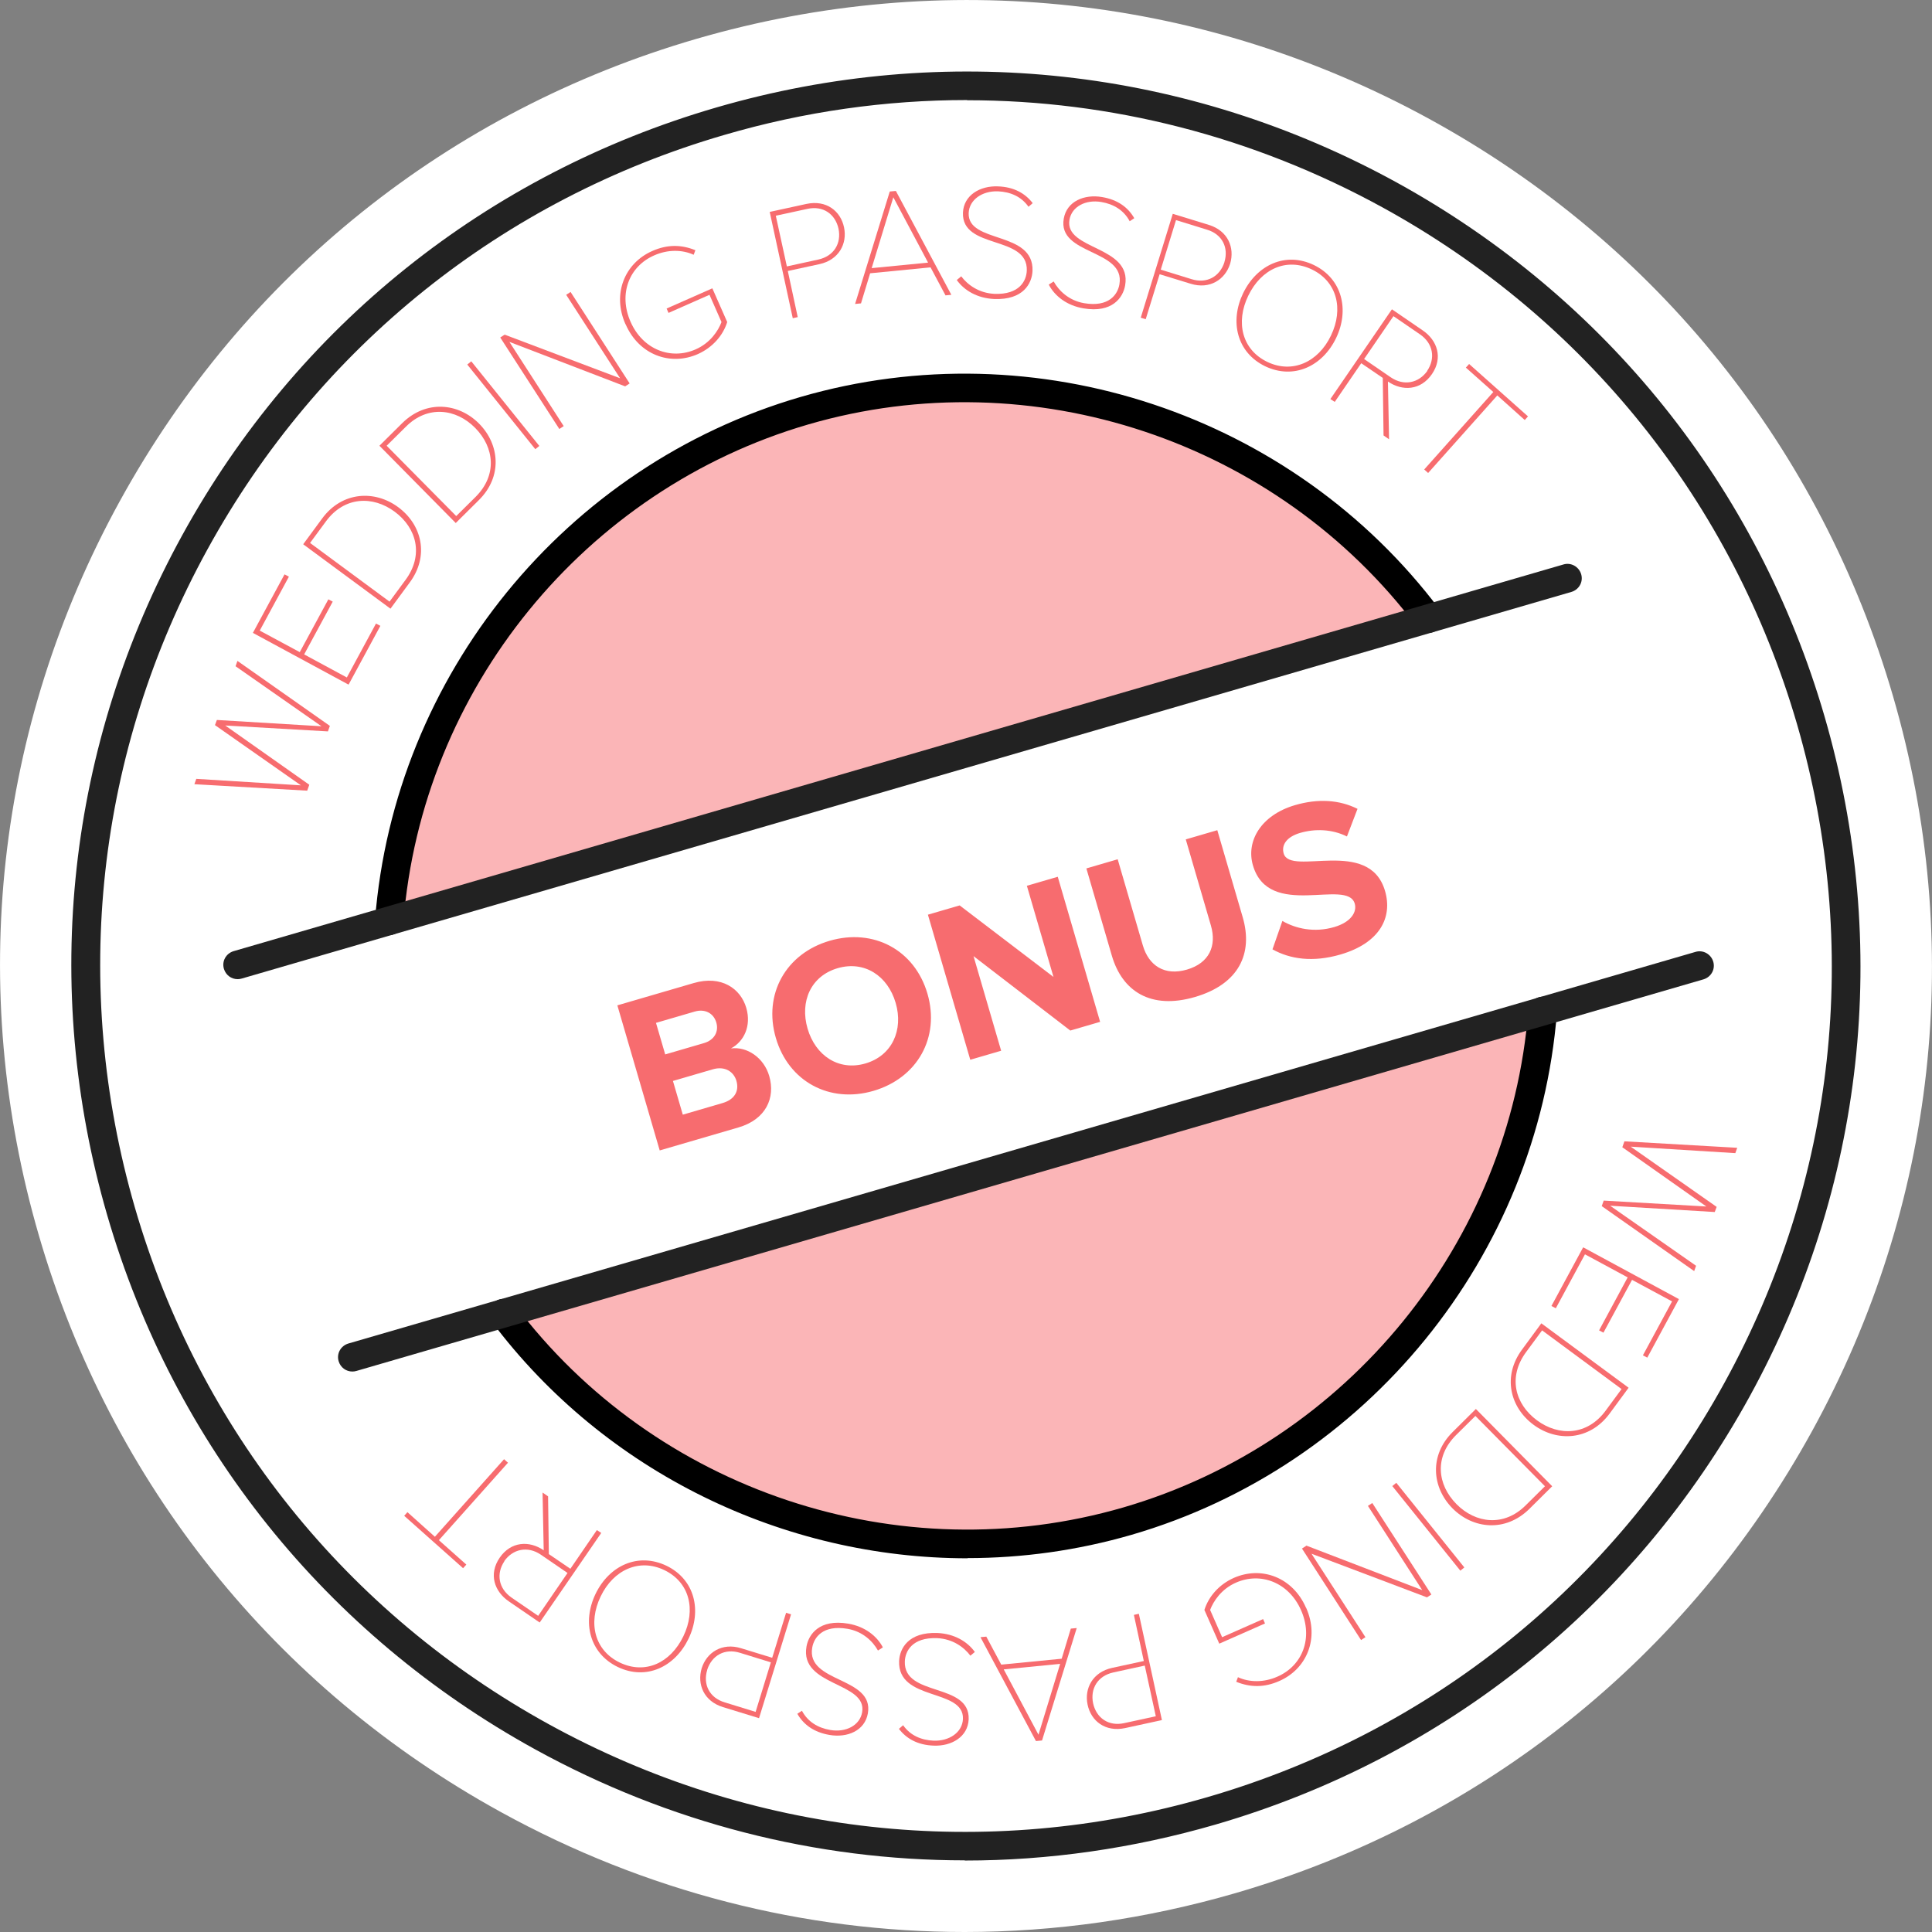 <svg width="162" height="162" viewBox="0 0 162 162" fill="none" xmlns="http://www.w3.org/2000/svg">
<rect x="0" y="0" width="162" height="162" fill="#808080" stroke="none"/>
<g clip-path="url(#clip0_1459_3449)">
<path d="M81 154.777C121.746 154.777 154.777 121.746 154.777 81C154.777 40.254 121.746 7.223 81 7.223C40.254 7.223 7.223 40.254 7.223 81C7.223 121.746 40.254 154.777 81 154.777Z" fill="#F2F2F2"/>
<path d="M129.817 84.819C128.267 104.538 114.781 122.147 94.662 127.996C74.544 133.844 53.723 126.206 41.834 110.386" fill="#FBB5B7"/>
<path d="M32.183 77.165C33.733 57.446 47.219 39.837 67.338 33.988C87.456 28.14 108.277 35.778 120.166 51.598" fill="#FBB5B7"/>
<path d="M81 154.777C121.746 154.777 154.777 121.746 154.777 81C154.777 40.254 121.746 7.223 81 7.223C40.254 7.223 7.223 40.254 7.223 81C7.223 121.746 40.254 154.777 81 154.777Z" fill="white"/>
<path d="M80.888 162C67.433 162 54.122 158.612 42.01 151.949C23.058 141.53 9.3 124.368 3.26 103.595C-2.781 82.838 -0.368 60.962 10.051 42.01C20.47 23.058 37.632 9.3 58.389 3.26C79.162 -2.781 101.038 -0.368 119.99 10.051C138.941 20.47 152.7 37.632 158.74 58.405C164.78 79.178 162.367 101.038 151.949 119.99C141.53 138.941 124.368 152.7 103.595 158.74C96.1 160.913 88.462 162 80.872 162H80.888ZM81.096 14.381C74.848 14.381 68.584 15.26 62.416 17.066C45.334 22.036 31.224 33.349 22.659 48.929C14.094 64.509 12.112 82.502 17.082 99.584C22.052 116.666 33.365 130.776 48.945 139.341C64.525 147.906 82.518 149.887 99.6 144.918C116.682 139.948 130.792 128.635 139.357 113.055C147.922 97.475 149.903 79.482 144.934 62.4C139.964 45.318 128.651 31.208 113.071 22.643C103.115 17.162 92.169 14.381 81.096 14.381Z" fill="white"/>
<path d="M80.888 155.992C68.44 155.992 56.104 152.86 44.886 146.692C27.341 137.04 14.589 121.14 8.996 101.917C3.404 82.694 5.641 62.432 15.276 44.886C24.912 27.341 40.844 14.605 60.067 9.012C79.29 3.42 99.552 5.657 117.098 15.292C134.643 24.944 147.395 40.844 152.988 60.067C158.58 79.29 156.343 99.552 146.708 117.098C137.072 134.643 121.156 147.395 101.933 152.988C94.998 155.001 87.919 156.008 80.904 156.008L80.888 155.992ZM81.096 8.389C74.289 8.389 67.449 9.348 60.738 11.313C42.122 16.73 26.734 29.067 17.402 46.053C8.07 63.039 5.912 82.646 11.313 101.262C16.715 119.878 29.067 135.266 46.053 144.598C63.039 153.93 82.646 156.104 101.262 150.687C119.878 145.27 135.266 132.933 144.598 115.947C153.93 98.961 156.088 79.354 150.687 60.738C145.269 42.122 132.933 26.734 115.947 17.402C105.081 11.441 93.16 8.405 81.096 8.405V8.389Z" fill="#222222"/>
<path d="M32.646 77.213C34.18 57.686 47.539 40.236 67.465 34.436C87.392 28.651 108.021 36.209 119.782 51.869" fill="#FBB5B7"/>
<path d="M32.646 78.411C32.646 78.411 32.582 78.411 32.55 78.411C31.895 78.363 31.4 77.788 31.448 77.117C33.062 56.631 47.395 39.022 67.13 33.285C86.865 27.549 108.405 34.723 120.741 51.15C121.14 51.678 121.029 52.429 120.501 52.828C119.974 53.228 119.223 53.116 118.823 52.589C107.079 36.961 86.577 30.121 67.785 35.586C49.009 41.051 35.363 57.814 33.829 77.309C33.781 77.932 33.253 78.411 32.63 78.411H32.646Z" fill="black"/>
<path d="M129.354 84.787C127.82 104.314 114.461 121.764 94.535 127.564C74.608 133.365 53.979 125.79 42.218 110.131" fill="#FBB5B7"/>
<path d="M81.128 130.664C65.724 130.664 50.751 123.489 41.243 110.834C40.844 110.306 40.955 109.555 41.483 109.156C42.01 108.756 42.761 108.868 43.161 109.396C54.906 125.023 75.407 131.863 94.199 126.398C112.975 120.933 126.621 104.17 128.155 84.675C128.203 84.02 128.779 83.541 129.45 83.573C130.105 83.621 130.6 84.196 130.552 84.867C128.938 105.353 114.605 122.962 94.87 128.699C90.348 130.009 85.714 130.648 81.128 130.648V130.664Z" fill="black"/>
<path d="M27.501 61.329L18.888 60.834L25.935 65.803L25.759 66.299L16.299 65.756L16.459 65.308L25.232 65.851L18.025 60.802L18.185 60.37L26.957 60.898L19.751 55.864L19.91 55.417L27.66 60.866L27.485 61.361L27.501 61.329Z" fill="#F76C6F"/>
<path d="M29.21 57.398L21.205 53.068L23.857 48.162L24.225 48.354L21.78 52.876L25.136 54.682L27.533 50.255L27.9 50.447L25.503 54.873L29.083 56.807L31.527 52.285L31.895 52.477L29.242 57.382L29.21 57.398Z" fill="#F76C6F"/>
<path d="M32.742 51.038L25.423 45.637L27.021 43.464C28.699 41.195 31.432 41.083 33.381 42.521C35.363 43.975 36.034 46.596 34.34 48.865L32.742 51.038ZM33.093 42.905C31.256 41.547 28.875 41.627 27.341 43.704L25.999 45.526L32.662 50.447L34.004 48.626C35.538 46.548 34.947 44.279 33.093 42.905Z" fill="#F76C6F"/>
<path d="M38.223 43.864L31.815 37.376L33.733 35.474C35.746 33.493 38.463 33.797 40.172 35.522C41.898 37.264 42.154 39.965 40.141 41.946L38.223 43.848V43.864ZM39.837 35.874C38.239 34.26 35.858 33.956 34.036 35.778L32.422 37.376L38.255 43.272L39.869 41.675C41.706 39.853 41.467 37.52 39.837 35.874Z" fill="#F76C6F"/>
<path d="M44.886 37.664L39.182 30.569L39.517 30.297L45.222 37.392L44.886 37.664Z" fill="#F76C6F"/>
<path d="M52.445 32.406L42.713 28.667L47.267 35.73L46.9 35.97L41.946 28.3L42.314 28.06L51.997 31.719L47.475 24.72L47.843 24.481L52.796 32.151L52.429 32.39L52.445 32.406Z" fill="#F76C6F"/>
<path d="M52.445 27.181C51.31 24.624 52.397 22.052 54.698 21.045C55.96 20.486 57.127 20.502 58.309 20.981L58.165 21.364C57.191 20.917 55.976 20.917 54.858 21.413C52.764 22.323 51.837 24.64 52.876 26.989C53.899 29.306 56.248 30.217 58.341 29.29C59.572 28.747 60.227 27.724 60.498 27.005L59.492 24.72L56.056 26.238L55.896 25.871L59.731 24.177L60.978 27.005C60.626 28.124 59.763 29.131 58.517 29.69C56.2 30.712 53.579 29.754 52.461 27.197L52.445 27.181Z" fill="#F76C6F"/>
<path d="M66.475 26.686L64.541 17.769L67.625 17.098C69.287 16.747 70.486 17.689 70.773 19.064C71.061 20.422 70.342 21.796 68.712 22.148L66.059 22.723L66.89 26.59L66.459 26.686H66.475ZM70.31 19.175C70.038 17.945 69.015 17.226 67.705 17.514L65.052 18.089L65.979 22.339L68.616 21.764C69.926 21.476 70.565 20.406 70.31 19.175Z" fill="#F76C6F"/>
<path d="M79.274 24.752L78.028 22.419L72.962 22.915L72.195 25.439L71.7 25.487L74.608 16.059L75.12 16.011L79.77 24.72L79.274 24.768V24.752ZM74.912 16.523L73.09 22.483L77.82 22.02L74.896 16.523H74.912Z" fill="#F76C6F"/>
<path d="M80.233 23.474L80.6 23.17C81.128 23.873 82.071 24.576 83.381 24.64C85.49 24.72 86.066 23.538 86.097 22.691C86.209 19.687 80.632 20.949 80.744 17.833C80.808 16.363 82.183 15.564 83.685 15.628C85.027 15.676 85.97 16.219 86.593 17.034L86.241 17.338C85.634 16.475 84.723 16.091 83.685 16.043C82.358 15.995 81.272 16.747 81.224 17.865C81.128 20.454 86.705 19.319 86.577 22.723C86.529 23.745 85.826 25.168 83.365 25.072C81.943 25.008 80.856 24.353 80.233 23.49V23.474Z" fill="#F76C6F"/>
<path d="M87.951 23.857L88.351 23.602C88.782 24.369 89.613 25.2 90.907 25.423C92.985 25.775 93.72 24.688 93.864 23.841C94.375 20.869 88.654 21.413 89.198 18.328C89.453 16.874 90.923 16.267 92.409 16.523C93.736 16.747 94.599 17.402 95.11 18.297L94.726 18.552C94.231 17.625 93.384 17.114 92.345 16.938C91.035 16.715 89.869 17.322 89.677 18.424C89.229 20.981 94.934 20.582 94.343 23.937C94.167 24.944 93.272 26.27 90.843 25.855C89.437 25.615 88.446 24.816 87.951 23.889V23.857Z" fill="#F76C6F"/>
<path d="M95.653 26.638L98.338 17.929L101.358 18.856C102.972 19.351 103.547 20.773 103.148 22.116C102.732 23.442 101.438 24.289 99.84 23.793L97.235 22.994L96.069 26.766L95.653 26.638ZM102.668 21.972C103.036 20.773 102.492 19.639 101.198 19.255L98.609 18.456L97.331 22.611L99.92 23.41C101.198 23.809 102.285 23.186 102.668 21.988V21.972Z" fill="#F76C6F"/>
<path d="M104.234 24.592C105.385 22.212 107.798 21.077 110.179 22.227C112.544 23.378 113.167 25.983 112.032 28.348C110.882 30.729 108.469 31.847 106.088 30.713C103.707 29.562 103.1 26.957 104.234 24.592ZM111.601 28.14C112.687 25.887 112.096 23.602 110.003 22.595C107.877 21.572 105.752 22.547 104.666 24.8C103.595 27.021 104.138 29.322 106.264 30.345C108.357 31.352 110.53 30.377 111.601 28.14Z" fill="#F76C6F"/>
<path d="M116.011 36.497L115.947 31.687L114.141 30.457L111.92 33.701L111.553 33.461L116.714 25.935L119.303 27.708C120.517 28.539 121.013 29.994 120.07 31.368C119.127 32.742 117.593 32.822 116.379 31.991L116.474 36.833L116.011 36.513V36.497ZM119.67 31.096C120.373 30.057 120.182 28.811 119.079 28.044L116.842 26.51L114.381 30.105L116.618 31.639C117.721 32.39 118.967 32.119 119.686 31.096H119.67Z" fill="#F76C6F"/>
<path d="M119.415 39.373L125.215 32.87L122.914 30.824L123.186 30.521L128.124 34.915L127.852 35.219L125.551 33.157L119.75 39.661L119.431 39.373H119.415Z" fill="#F76C6F"/>
<path d="M134.467 100.671L143.08 101.166L136.033 96.197L136.209 95.701L145.669 96.244L145.509 96.692L136.736 96.148L143.943 101.198L143.783 101.629L135.011 101.102L142.217 106.136L142.058 106.583L134.308 101.134L134.483 100.639L134.467 100.671Z" fill="#F76C6F"/>
<path d="M132.774 104.602L140.779 108.932L138.127 113.838L137.759 113.646L140.204 109.124L136.848 107.318L134.451 111.745L134.084 111.553L136.481 107.11L132.901 105.177L130.457 109.699L130.089 109.507L132.742 104.602H132.774Z" fill="#F76C6F"/>
<path d="M129.242 110.962L136.561 116.363L134.963 118.536C133.285 120.805 130.552 120.917 128.603 119.479C126.621 118.024 125.95 115.404 127.644 113.135L129.242 110.962ZM128.875 119.095C130.712 120.453 133.093 120.373 134.627 118.296L135.969 116.474L129.306 111.553L127.964 113.374C126.43 115.452 127.021 117.721 128.875 119.095Z" fill="#F76C6F"/>
<path d="M123.745 118.136L130.153 124.624L128.235 126.526C126.222 128.507 123.505 128.203 121.796 126.478C120.07 124.736 119.814 122.035 121.828 120.054L123.745 118.152V118.136ZM122.131 126.126C123.729 127.74 126.11 128.044 127.932 126.222L129.546 124.624L123.713 118.728L122.099 120.325C120.262 122.147 120.501 124.48 122.131 126.126Z" fill="#F76C6F"/>
<path d="M117.082 124.336L122.786 131.431L122.451 131.703L116.746 124.608L117.082 124.336Z" fill="#F76C6F"/>
<path d="M109.523 129.594L119.255 133.333L114.701 126.27L115.068 126.03L120.022 133.7L119.654 133.94L109.971 130.281L114.493 137.28L114.125 137.519L109.172 129.849L109.539 129.61L109.523 129.594Z" fill="#F76C6F"/>
<path d="M109.523 134.819C110.658 137.376 109.571 139.948 107.27 140.955C106.008 141.514 104.841 141.498 103.659 141.019L103.803 140.635C104.777 141.083 105.992 141.083 107.11 140.588C109.204 139.677 110.131 137.36 109.092 135.011C108.069 132.694 105.72 131.783 103.627 132.71C102.397 133.253 101.741 134.276 101.47 134.995L102.476 137.28L105.912 135.762L106.072 136.129L102.237 137.823L100.99 134.995C101.342 133.876 102.205 132.869 103.451 132.31C105.768 131.287 108.389 132.246 109.507 134.803L109.523 134.819Z" fill="#F76C6F"/>
<path d="M95.493 135.314L97.427 144.231L94.343 144.902C92.681 145.254 91.483 144.311 91.195 142.936C90.907 141.578 91.626 140.204 93.256 139.852L95.909 139.277L95.078 135.41L95.509 135.314H95.493ZM91.658 142.825C91.93 144.055 92.953 144.774 94.263 144.486L96.916 143.911L95.989 139.661L93.352 140.236C92.042 140.524 91.403 141.594 91.658 142.825Z" fill="#F76C6F"/>
<path d="M82.71 137.248L83.956 139.581L89.022 139.085L89.789 136.561L90.284 136.513L87.376 145.941L86.865 145.989L82.214 137.28L82.71 137.232V137.248ZM87.072 145.477L88.894 139.517L84.164 139.98L87.088 145.477H87.072Z" fill="#F76C6F"/>
<path d="M81.735 138.526L81.368 138.83C80.84 138.127 79.897 137.424 78.587 137.36C76.478 137.28 75.903 138.462 75.871 139.309C75.759 142.313 81.336 141.051 81.224 144.167C81.16 145.637 79.786 146.436 78.284 146.372C76.941 146.324 75.998 145.781 75.375 144.966L75.727 144.662C76.334 145.525 77.245 145.909 78.284 145.957C79.61 146.005 80.696 145.253 80.744 144.135C80.84 141.546 75.263 142.681 75.391 139.277C75.439 138.254 76.142 136.832 78.603 136.928C80.025 136.992 81.112 137.647 81.735 138.51V138.526Z" fill="#F76C6F"/>
<path d="M74.017 138.143L73.618 138.398C73.186 137.631 72.355 136.8 71.061 136.577C68.983 136.225 68.248 137.312 68.105 138.159C67.593 141.131 73.314 140.587 72.771 143.671C72.515 145.126 71.045 145.733 69.559 145.477C68.232 145.253 67.37 144.598 66.858 143.703L67.242 143.448C67.737 144.375 68.584 144.886 69.623 145.062C70.933 145.285 72.099 144.678 72.291 143.576C72.739 141.019 67.034 141.418 67.625 138.063C67.801 137.056 68.696 135.73 71.125 136.145C72.531 136.385 73.522 137.184 74.017 138.111V138.143Z" fill="#F76C6F"/>
<path d="M66.331 135.362L63.646 144.071L60.626 143.144C59.012 142.649 58.437 141.227 58.837 139.884C59.252 138.558 60.546 137.711 62.144 138.207L64.749 139.006L65.915 135.234L66.331 135.362ZM59.3 140.028C58.932 141.227 59.476 142.361 60.77 142.745L63.359 143.544L64.637 139.389L62.048 138.59C60.77 138.191 59.683 138.814 59.3 140.012V140.028Z" fill="#F76C6F"/>
<path d="M57.734 137.408C56.583 139.789 54.17 140.923 51.789 139.773C49.425 138.622 48.801 136.017 49.936 133.652C51.086 131.271 53.499 130.153 55.88 131.287C58.261 132.438 58.868 135.043 57.734 137.408ZM50.367 133.86C49.281 136.113 49.872 138.398 51.965 139.405C54.091 140.428 56.216 139.453 57.302 137.2C58.373 134.979 57.83 132.678 55.705 131.655C53.611 130.648 51.438 131.623 50.367 133.86Z" fill="#F76C6F"/>
<path d="M45.957 125.503L46.021 130.313L47.827 131.543L50.048 128.299L50.415 128.539L45.254 136.049L42.665 134.276C41.451 133.445 40.955 131.991 41.898 130.616C42.841 129.242 44.375 129.162 45.59 129.993L45.494 125.151L45.957 125.471V125.503ZM42.298 130.904C41.595 131.943 41.786 133.189 42.889 133.956L45.126 135.49L47.587 131.895L45.35 130.361C44.247 129.61 43.001 129.881 42.282 130.904H42.298Z" fill="#F76C6F"/>
<path d="M42.601 122.643L36.801 129.146L39.102 131.192L38.83 131.495L33.892 127.101L34.164 126.797L36.465 128.859L42.266 122.355L42.585 122.643H42.601Z" fill="#F76C6F"/>
<path d="M29.546 115.004C29.019 115.004 28.555 114.669 28.395 114.141C28.204 113.502 28.571 112.847 29.21 112.655L142.169 79.817C142.793 79.626 143.464 79.993 143.656 80.632C143.847 81.272 143.48 81.927 142.841 82.119L29.882 114.956C29.77 114.988 29.658 115.004 29.546 115.004Z" fill="#222222"/>
<path d="M19.926 82.103C19.399 82.103 18.936 81.767 18.776 81.24C18.584 80.6 18.952 79.945 19.591 79.754L131.096 47.331C131.719 47.139 132.39 47.507 132.582 48.146C132.774 48.785 132.406 49.441 131.767 49.632L20.262 82.055C20.15 82.087 20.038 82.103 19.926 82.103Z" fill="#222222"/>
<path d="M61.92 94.537L55.318 96.465L51.766 84.3L58.168 82.431C60.484 81.755 62.101 82.886 62.575 84.509C63.022 86.041 62.372 87.339 61.292 87.912C62.645 87.734 64.053 88.689 64.5 90.222C65.032 92.045 64.236 93.861 61.92 94.537ZM59.024 87.466C59.9 87.21 60.287 86.503 60.063 85.737C59.84 84.971 59.127 84.566 58.252 84.821L55.005 85.769L55.778 88.414L59.024 87.466ZM60.59 92.491C61.575 92.204 62.004 91.504 61.749 90.629C61.525 89.863 60.786 89.366 59.765 89.664L56.427 90.639L57.253 93.466L60.59 92.491ZM73.239 91.47C69.573 92.541 66.125 90.697 65.055 87.031C63.984 83.365 65.898 79.956 69.564 78.886C73.249 77.81 76.696 79.654 77.767 83.32C78.837 86.986 76.923 90.395 73.239 91.47ZM72.568 89.172C74.811 88.517 75.764 86.359 75.104 84.097C74.438 81.817 72.479 80.529 70.235 81.184C67.992 81.839 67.052 83.974 67.717 86.254C68.378 88.515 70.325 89.827 72.568 89.172ZM92.246 85.683L89.747 86.413L81.631 80.172L83.947 88.106L81.358 88.862L77.806 76.697L80.469 75.92L88.335 81.916L86.104 74.274L88.694 73.518L92.246 85.683ZM100.198 83.599C96.496 84.68 94.101 83.123 93.228 80.131L91.093 72.818L93.719 72.051L95.828 79.273C96.323 80.969 97.649 81.849 99.527 81.301C101.406 80.752 102.032 79.303 101.536 77.607L99.428 70.384L102.072 69.612L104.202 76.907C105.086 79.935 103.901 82.518 100.198 83.599ZM112.407 80.034C110.073 80.716 108.166 80.421 106.699 79.603L107.529 77.223C108.647 77.866 110.196 78.225 111.874 77.735C113.297 77.32 113.798 76.461 113.596 75.768C112.968 73.616 106.395 77.138 105.059 72.56C104.468 70.536 105.729 68.347 108.592 67.51C110.525 66.946 112.301 67.061 113.829 67.822L112.942 70.139C111.691 69.515 110.256 69.479 109.015 69.841C107.903 70.166 107.426 70.84 107.639 71.569C108.204 73.502 114.811 70.168 116.137 74.709C116.787 76.934 115.69 79.076 112.407 80.034Z" fill="#F76C6F"/>
</g>
<defs>
<clipPath id="clip0_1459_3449">
<rect width="162" height="162" fill="white"/>
</clipPath>
</defs>
</svg>
